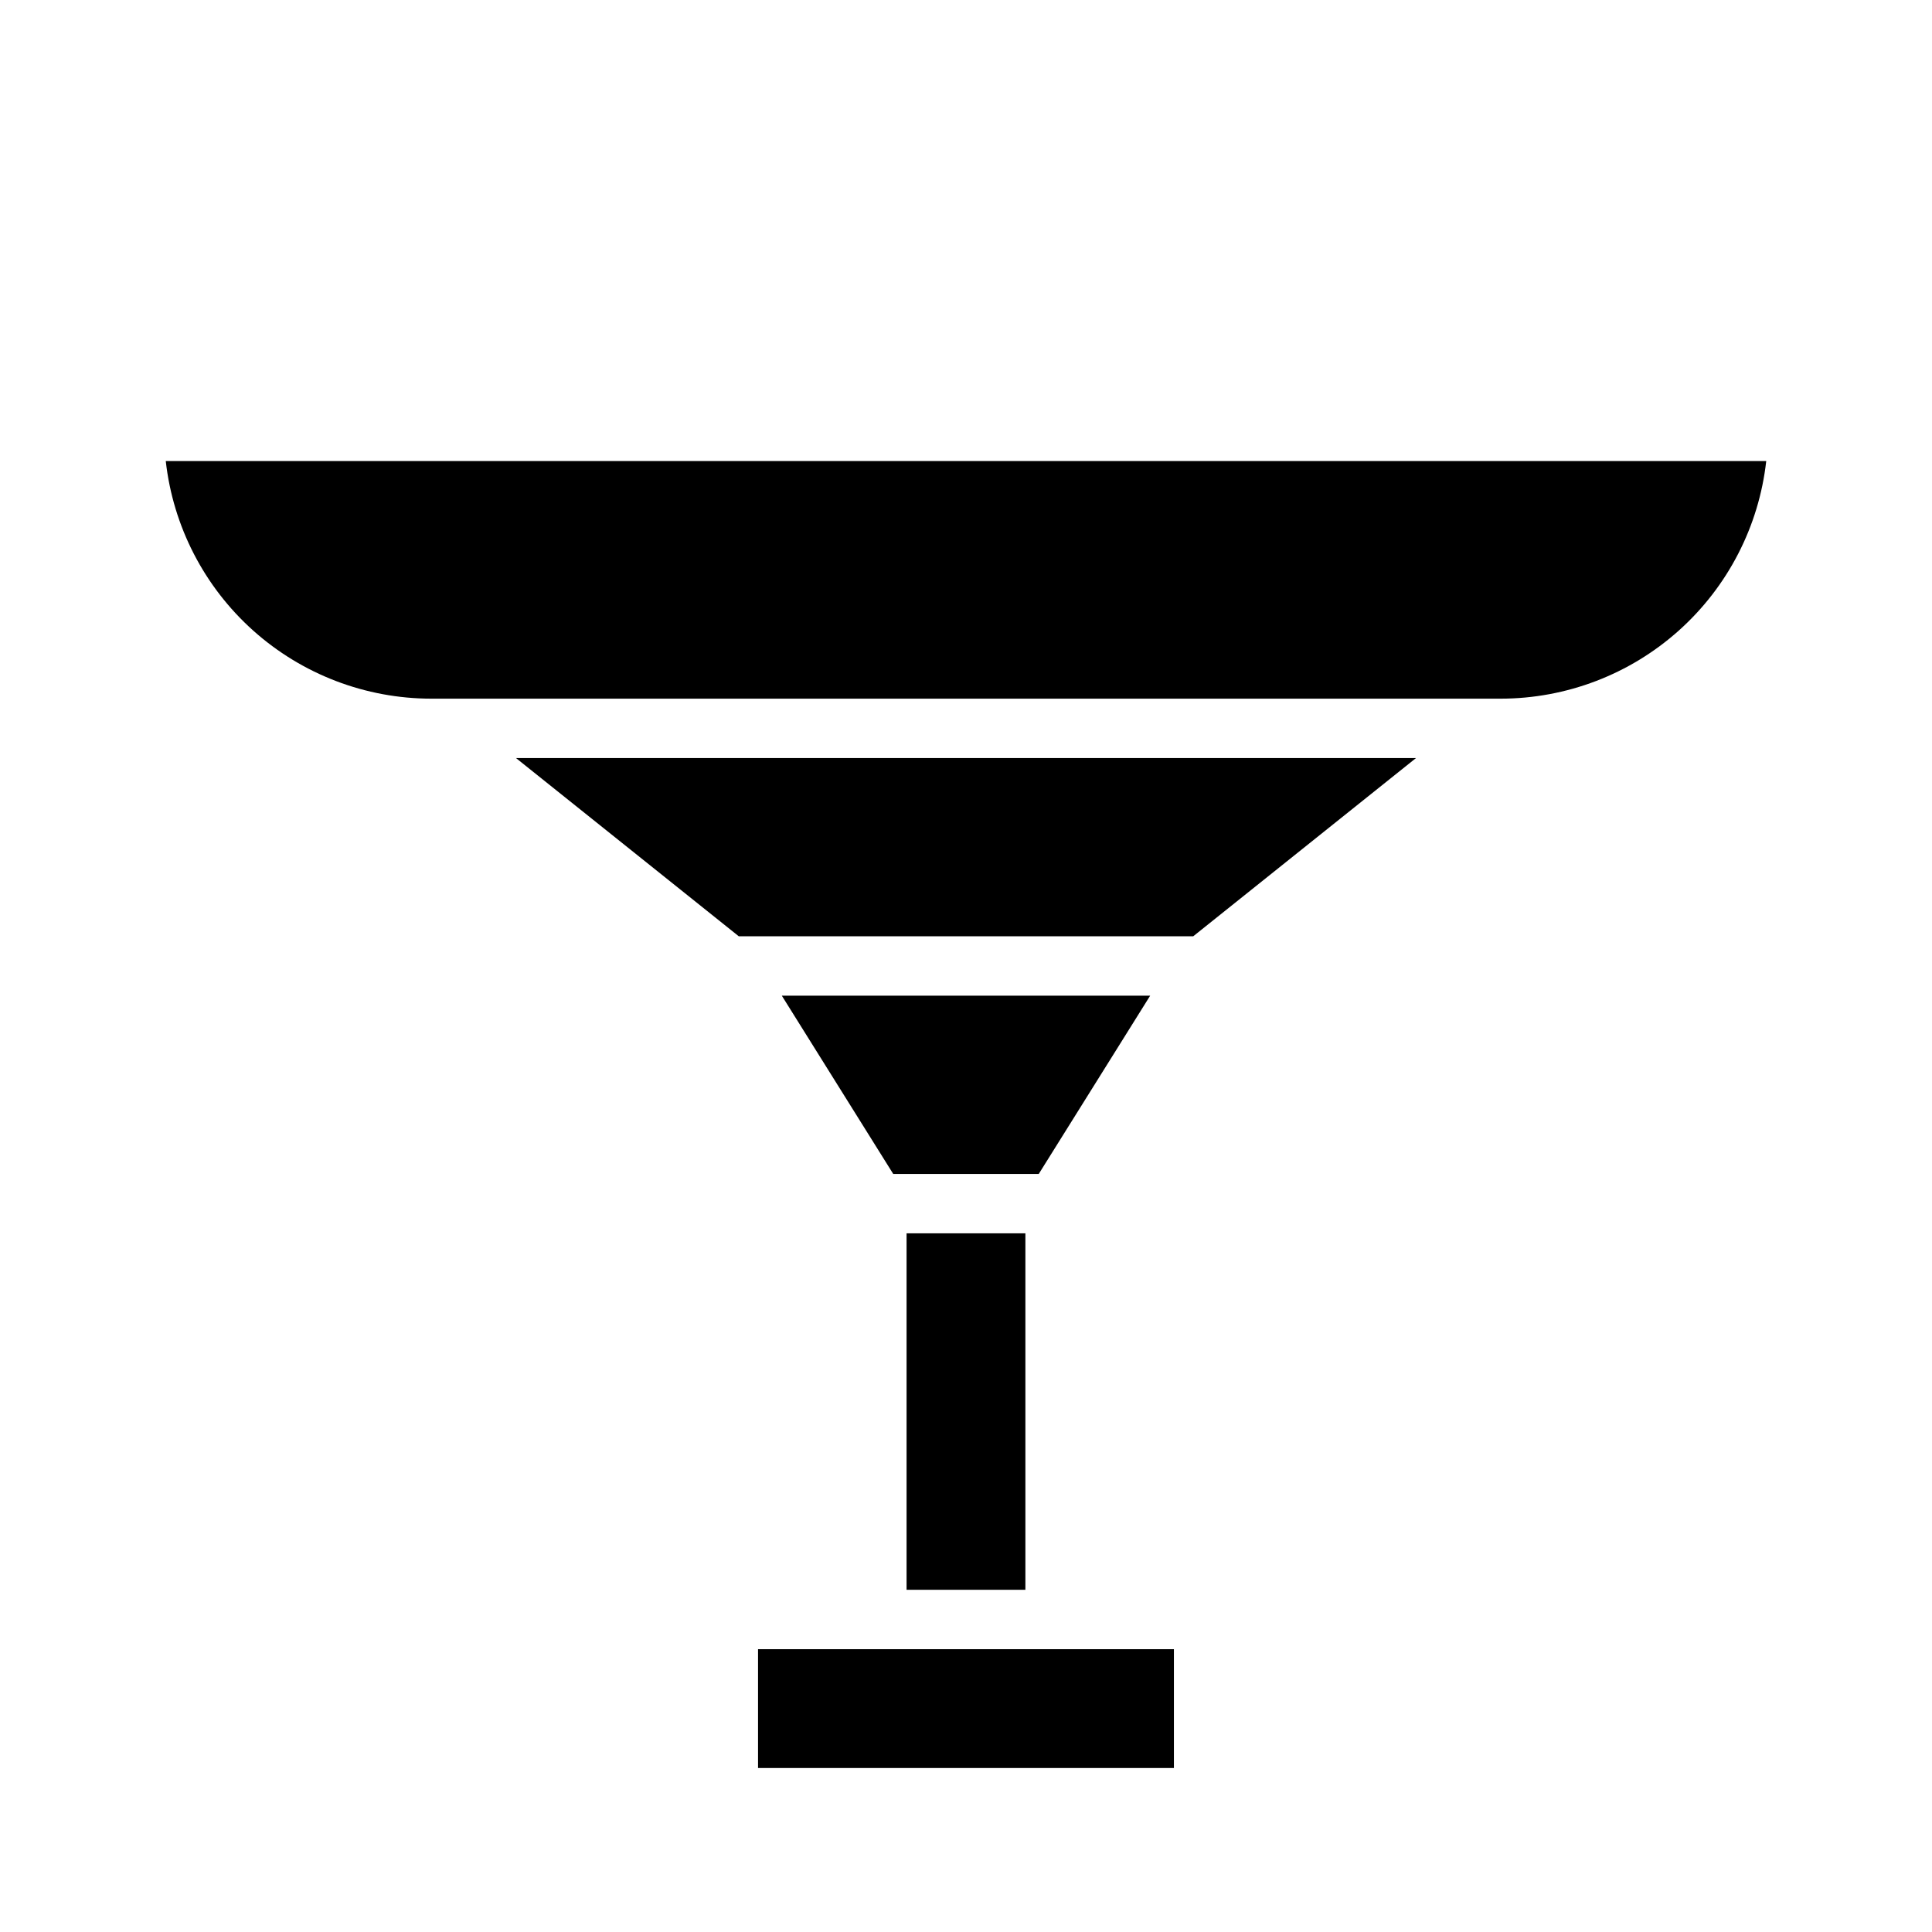 <?xml version="1.0" encoding="UTF-8"?>
<!-- Uploaded to: ICON Repo, www.svgrepo.com, Generator: ICON Repo Mixer Tools -->
<svg fill="#000000" width="800px" height="800px" version="1.1" viewBox="144 144 512 512" xmlns="http://www.w3.org/2000/svg">
 <g>
  <path d="m384.25 565.31h31.488v-94.465h-31.488z"/>
  <path d="m187.93 266.18c1.938 17.312 10.184 33.305 23.164 44.922 12.984 11.617 29.789 18.043 47.211 18.051h283.39c17.422-0.008 34.227-6.434 47.211-18.051 12.98-11.617 21.23-27.609 23.164-44.922z"/>
  <path d="m344.89 612.54h110.21v-31.488h-110.21z"/>
  <path d="m339.78 392.12h120.44l59.039-47.23h-238.52z"/>
  <path d="m380.71 455.1h38.574l29.52-47.23h-97.613z"/>
 </g>
</svg>